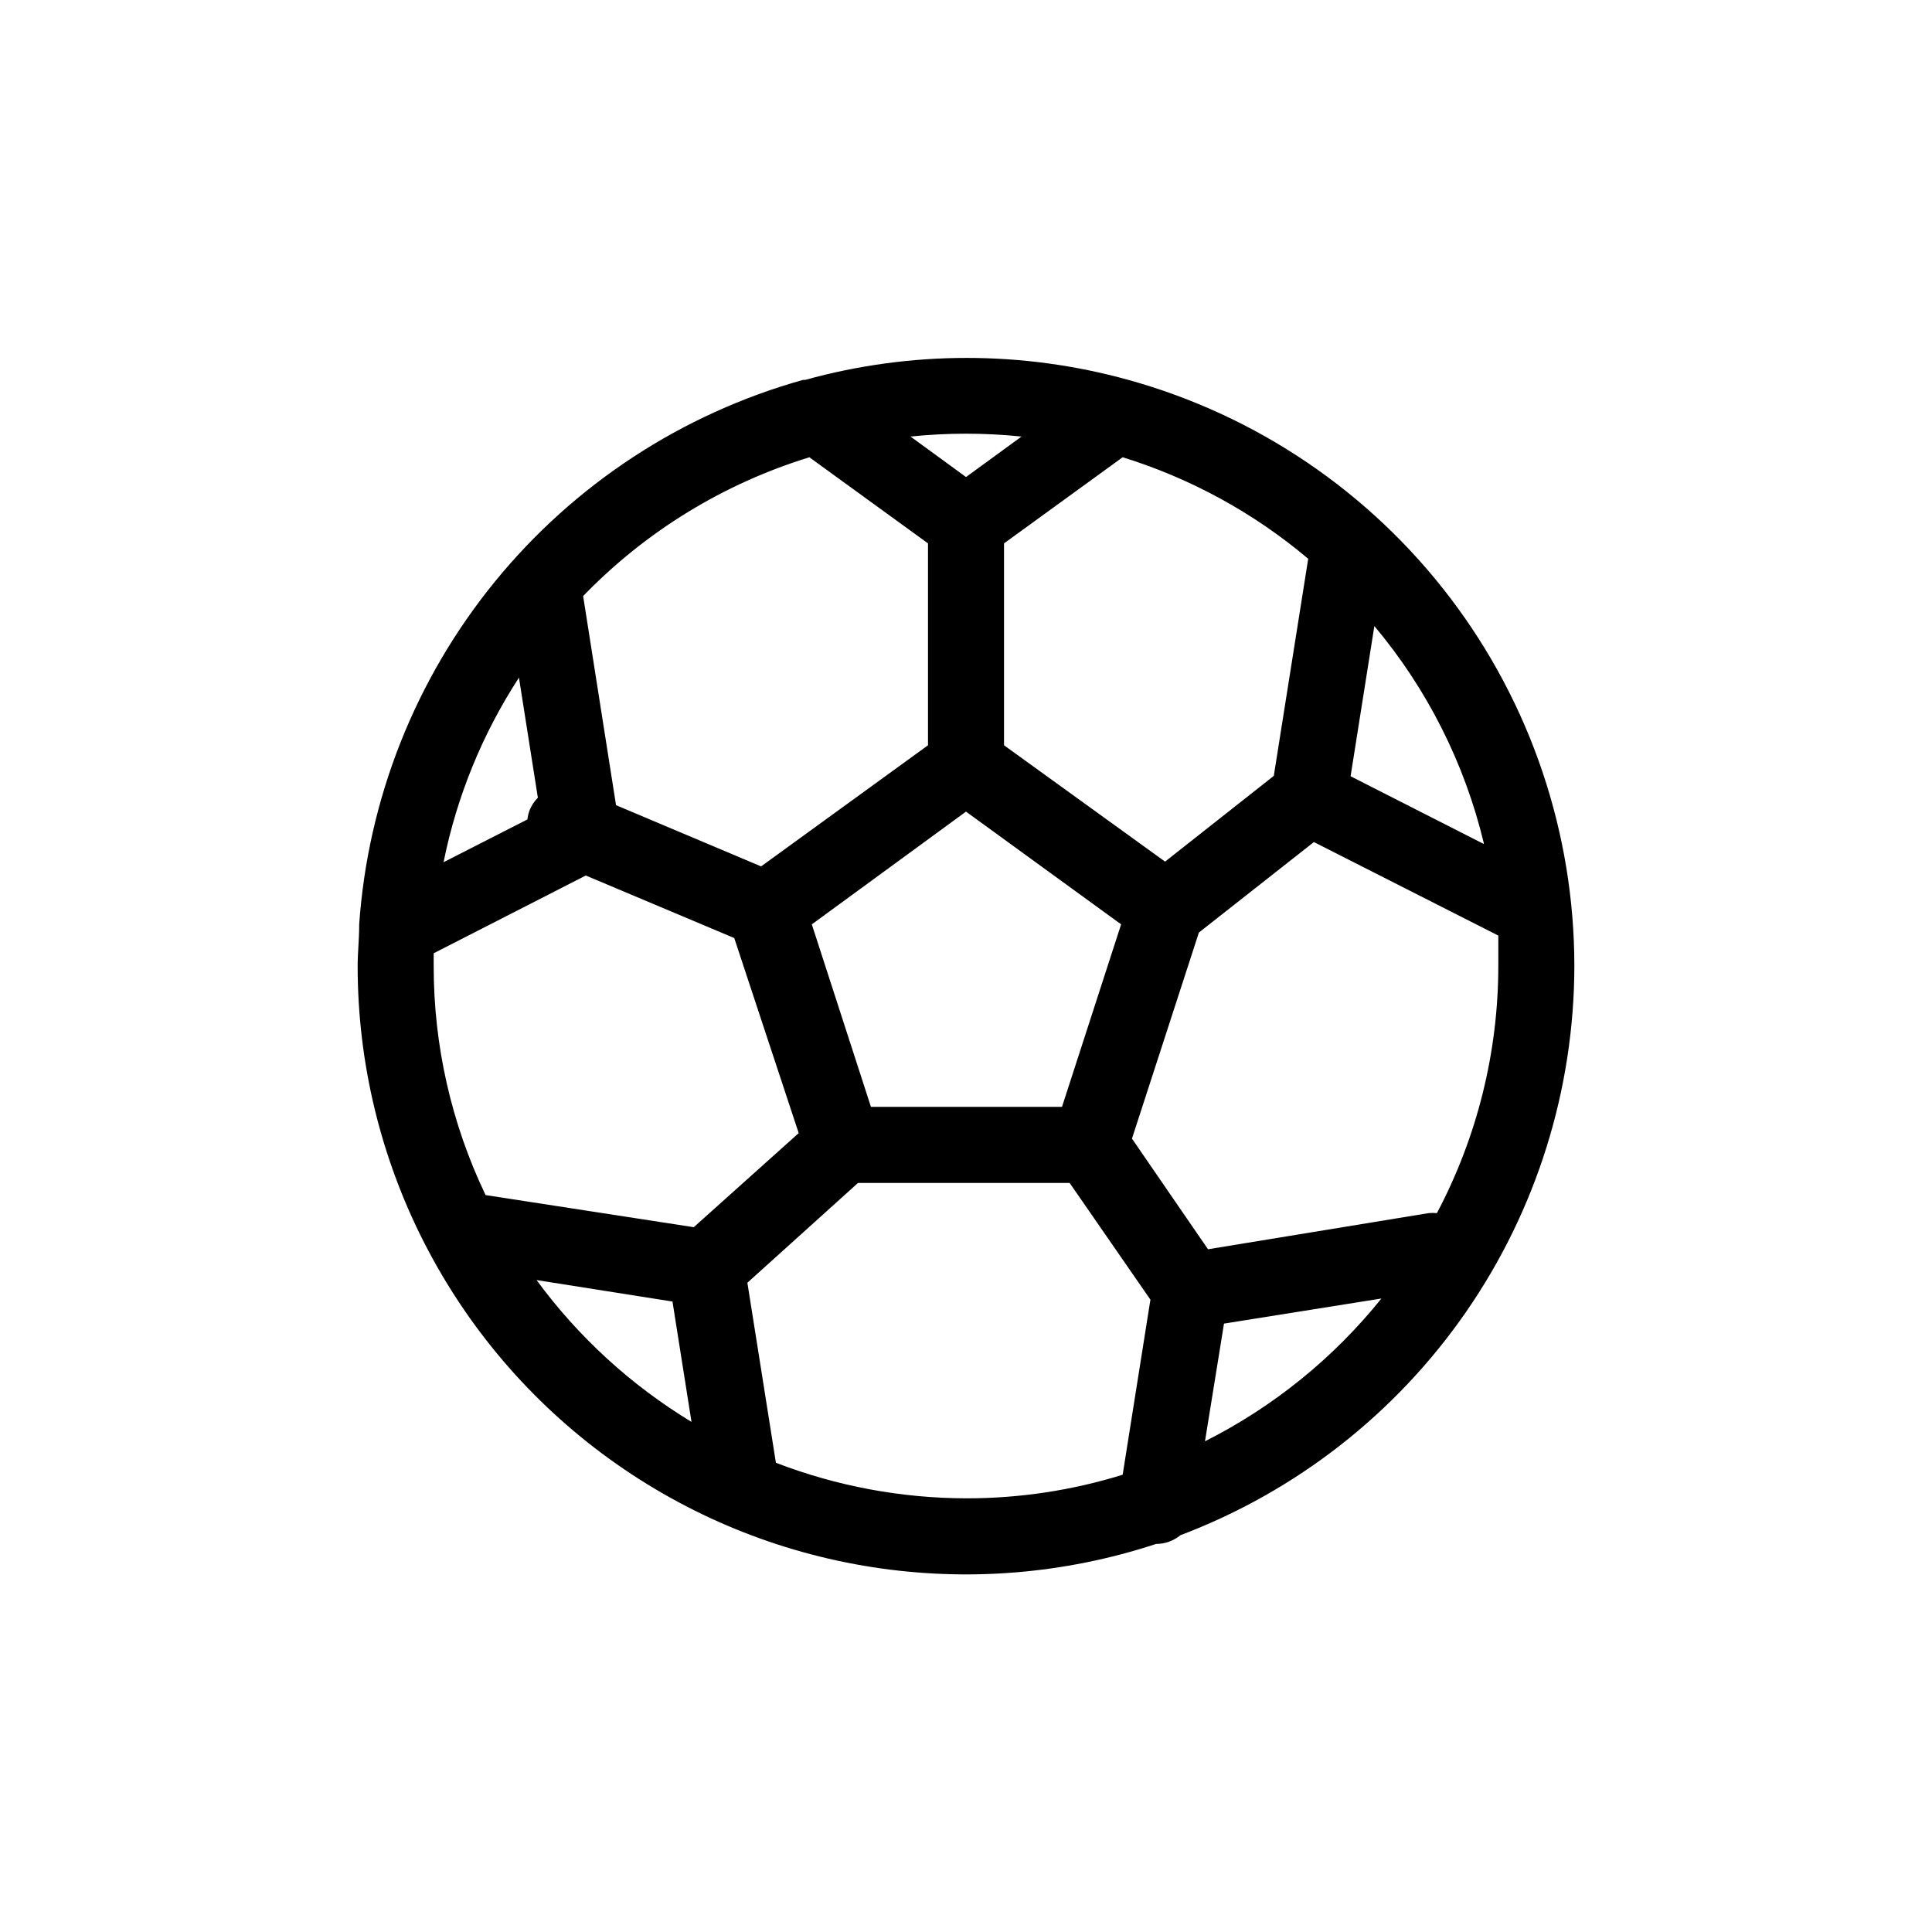 <?xml version="1.0" encoding="UTF-8"?>
<!-- The Best Svg Icon site in the world: iconSvg.co, Visit us! https://iconsvg.co -->
<svg fill="#000000" width="800px" height="800px" version="1.1" viewBox="144 144 512 512" xmlns="http://www.w3.org/2000/svg">
 <path d="m561.22 400c-0.012-35.254-11.574-69.527-32.922-97.582-21.348-28.055-51.301-48.336-85.273-57.742-28.02-7.766-57.625-7.766-85.648 0h-0.555c-32.105 8.977-60.648 27.668-81.711 53.512s-33.613 57.57-35.926 90.828v0.402c0 3.527-0.402 7.004-0.402 10.578v0.004c-0.008 51.711 24.797 100.29 66.688 130.61 41.895 30.324 95.789 38.707 144.91 22.547 2.356 0.004 4.637-0.816 6.449-2.316 30.645-11.59 57.043-32.223 75.688-59.164 18.645-26.941 28.652-58.914 28.703-91.676zm-36.426 65.492c-0.738-0.074-1.48-0.074-2.219 0l-58.441 9.574-20.152-29.32 17.734-54.613 30.48-23.98 48.871 24.785v8.062c-0.012 22.828-5.598 45.312-16.273 65.492zm-196.94 3.727-55.168-8.512c-9.074-18.949-13.777-39.699-13.754-60.707v-3.375l40.305-20.605 39.348 16.574 17.078 51.691zm-46.352-145.8 5.039 31.992h-0.004c-0.898 0.895-1.617 1.957-2.113 3.125-0.336 0.84-0.555 1.723-0.656 2.621l-22.219 11.336c3.504-17.406 10.273-33.988 19.953-48.871zm93.305 113.91-15.668-48.367 40.859-29.875 41.109 29.875-15.668 48.367zm115.88-145.25-9.117 57.535-28.816 22.723-42.676-30.832v-53.508l31.438-22.824v0.004c18.027 5.586 34.746 14.734 49.172 26.902zm46.5 75.57-35.266-17.938 6.297-39.801 0.004 0.004c14.004 16.684 23.938 36.398 29.016 57.586zm-122.47-107.96-14.711 10.73-14.711-10.73c9.781-1.008 19.641-1.008 29.422 0zm-56.227 5.492 31.438 22.82v53.508l-44.234 32.094-38.441-16.223-8.715-55.418v-0.004c16.559-17.125 37.184-29.777 59.953-36.777zm-72.297 218.05 36.023 5.691 5.039 31.891v0.004c-16.023-9.711-29.977-22.48-41.062-37.586zm63.43 48.418-7.559-47.711 29.32-26.449h56.078l21.41 30.934-7.356 46.402v-0.004c-13.441 4.168-27.438 6.273-41.512 6.25-17.23-0.039-34.305-3.231-50.383-9.422zm113.71-5.695 5.039-31.188 41.715-6.648c-12.703 15.812-28.645 28.715-46.754 37.836z"/>
</svg>